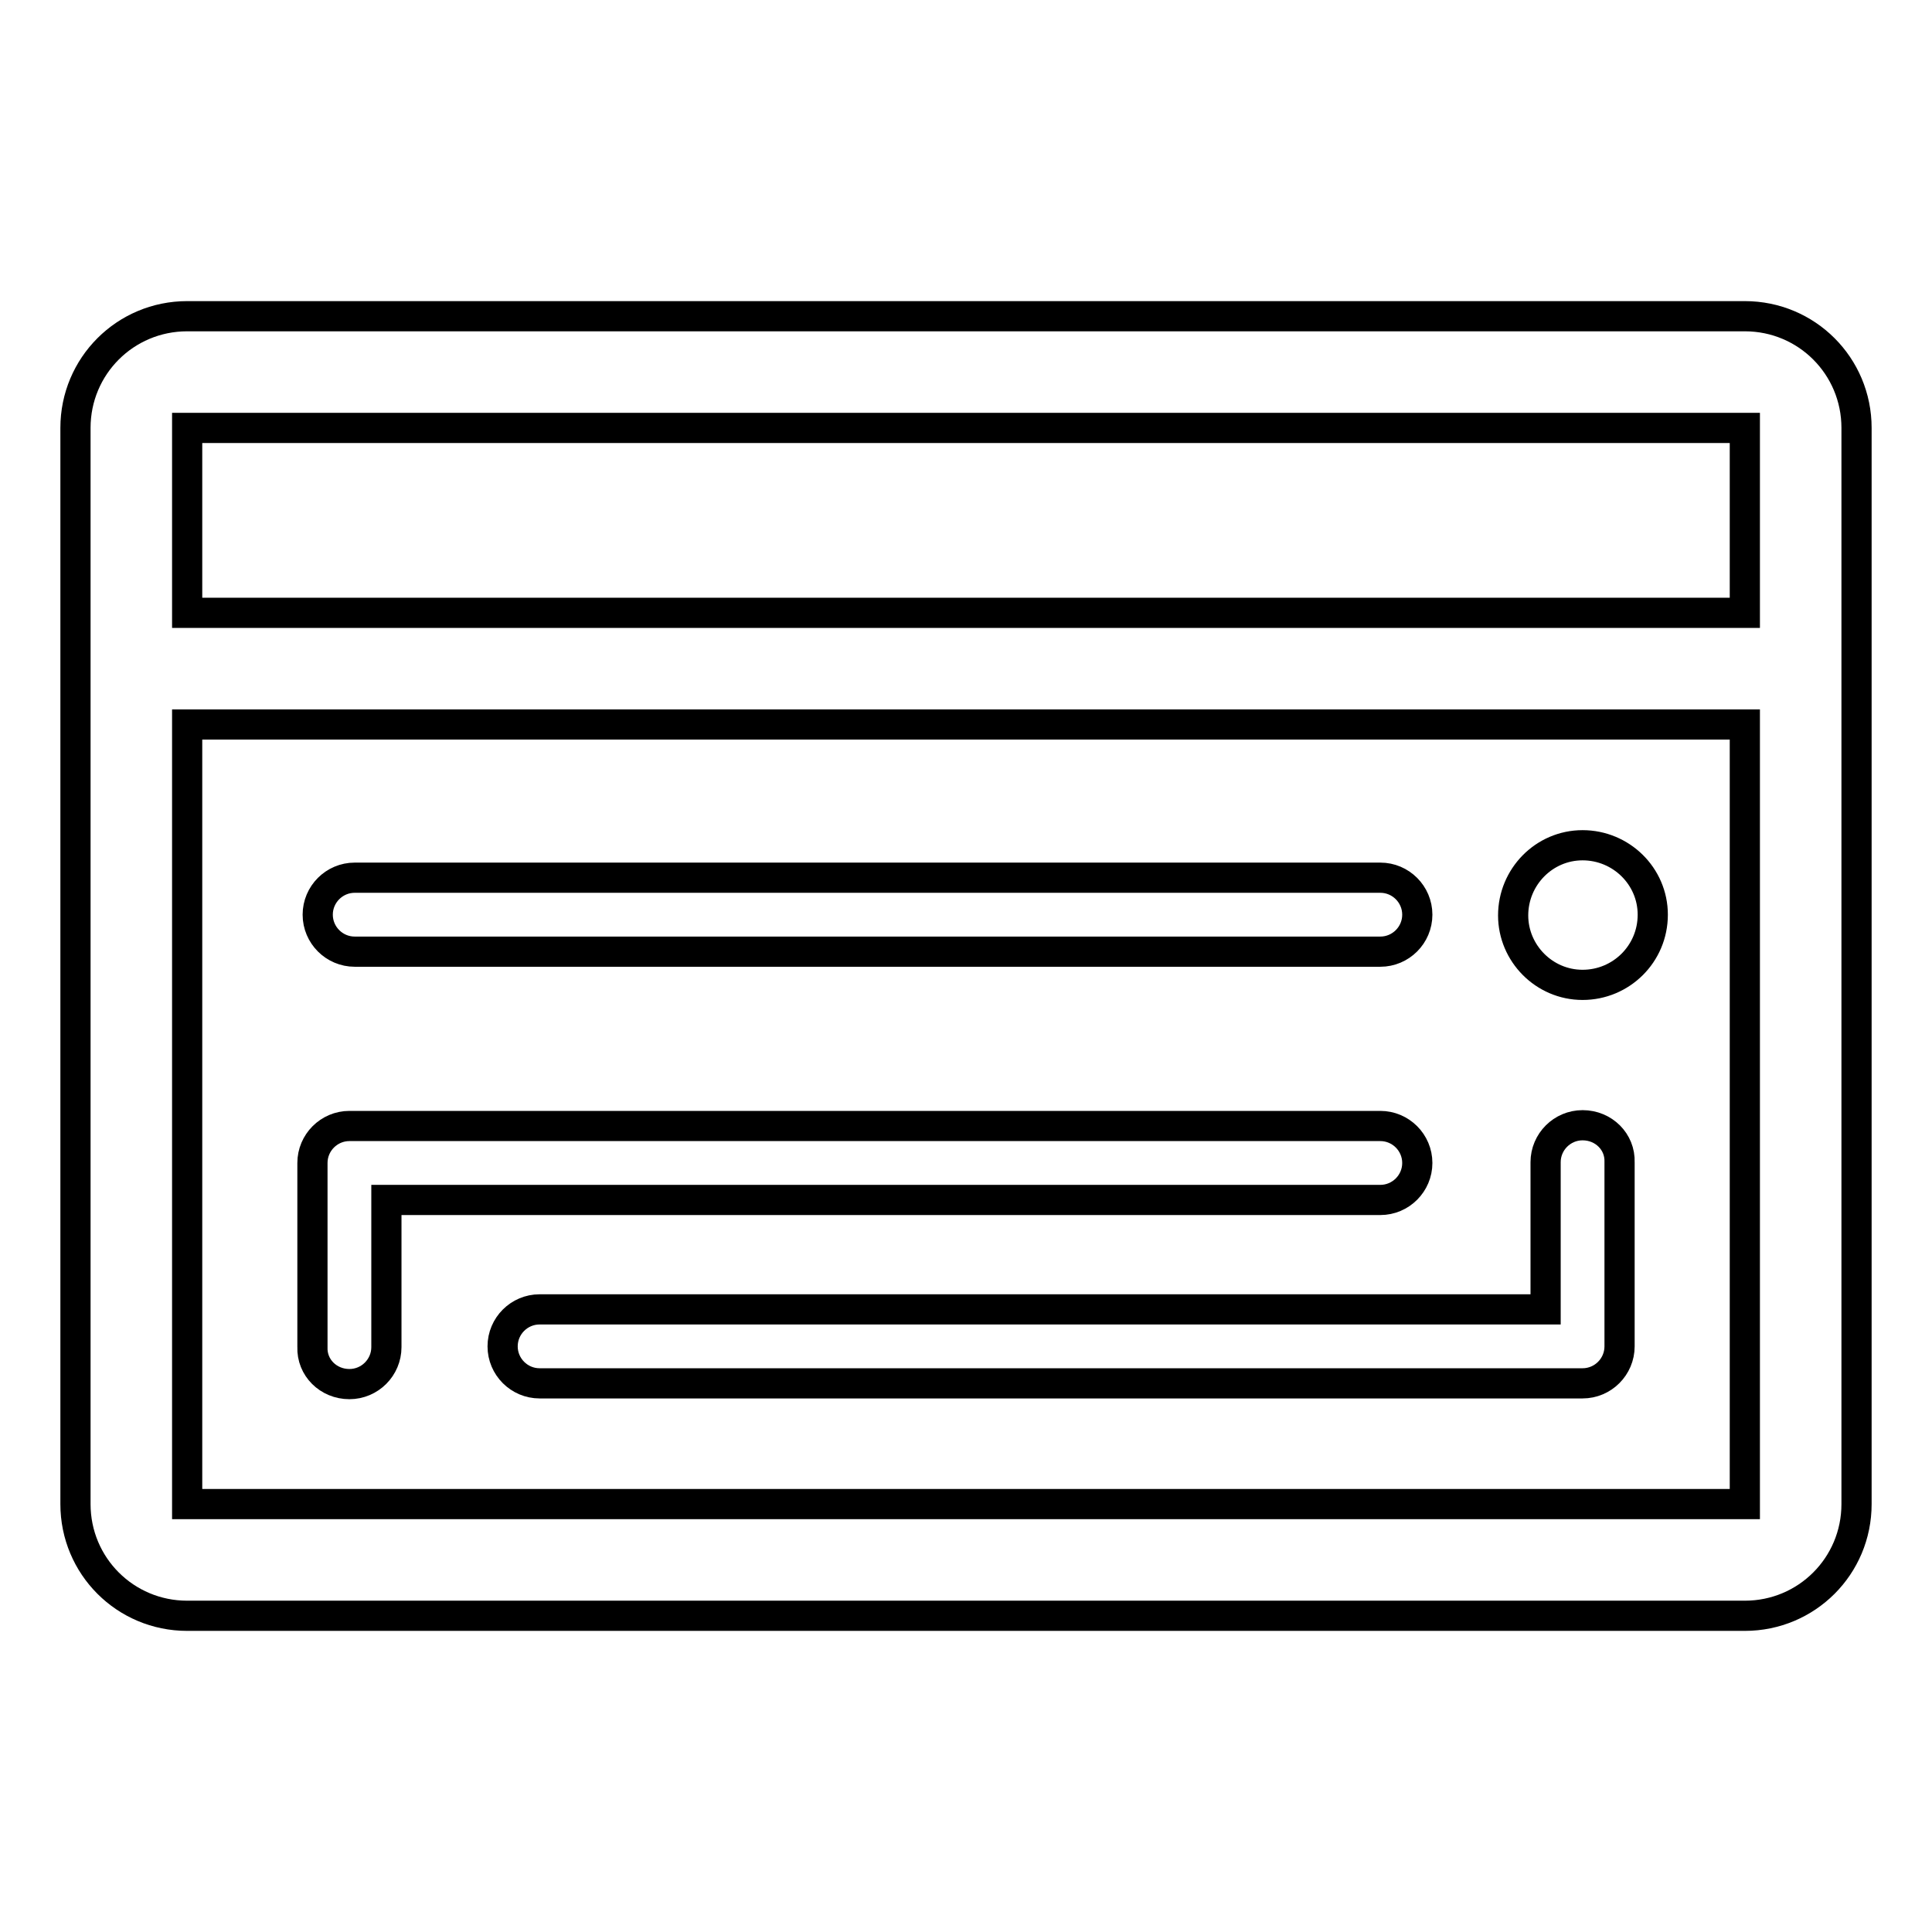 <?xml version="1.0" encoding="utf-8"?>
<!-- Svg Vector Icons : http://www.onlinewebfonts.com/icon -->
<!DOCTYPE svg PUBLIC "-//W3C//DTD SVG 1.1//EN" "http://www.w3.org/Graphics/SVG/1.1/DTD/svg11.dtd">
<svg version="1.1" xmlns="http://www.w3.org/2000/svg" xmlns:xlink="http://www.w3.org/1999/xlink" x="0px" y="0px" viewBox="0 0 256 256" enable-background="new 0 0 256 256" xml:space="preserve">
<g> <path stroke-width="4" fill-opacity="0" stroke="#000000"  d="M231.2,41.9H24.8c-8.2,0-14.8,6.6-14.8,14.8v142.6c0,8.2,6.6,14.8,14.8,14.8h206.4 c8.2,0,14.8-6.6,14.8-14.8V56.7C246,48.5,239.4,41.9,231.2,41.9z M24.8,56.7h206.4v24.5H24.8V56.7z M231.2,199.3H24.8V96h206.4 V199.3z"/> <path stroke-width="4" fill-opacity="0" stroke="#000000"  d="M47,126.1h135.9c2.7,0,4.9-2.2,4.9-4.9c0-2.7-2.2-4.9-4.9-4.9H47c-2.7,0-4.9,2.2-4.9,4.9 C42.1,123.9,44.3,126.1,47,126.1z M209.7,130.5c5.1,0,9.3-4.1,9.3-9.3c0-5.1-4.2-9.2-9.3-9.2s-9.2,4.2-9.2,9.3 C200.5,126.3,204.6,130.5,209.7,130.5z M46.3,183.4c2.7,0,4.9-2.2,4.9-4.9V159h131.7c2.7,0,4.9-2.2,4.9-4.9c0-2.7-2.2-4.9-4.9-4.9 H46.3c-2.7,0-4.9,2.2-4.9,4.9v24.4C41.3,181.2,43.5,183.4,46.3,183.4z"/> <path stroke-width="4" fill-opacity="0" stroke="#000000"  d="M209.7,149.1c-2.7,0-4.9,2.2-4.9,4.9v19.5H71.5c-2.7,0-4.9,2.2-4.9,4.9c0,2.7,2.2,4.9,4.9,4.9h138.2 c2.7,0,4.9-2.2,4.9-4.9V154C214.7,151.3,212.5,149.1,209.7,149.1z"/></g>
</svg>